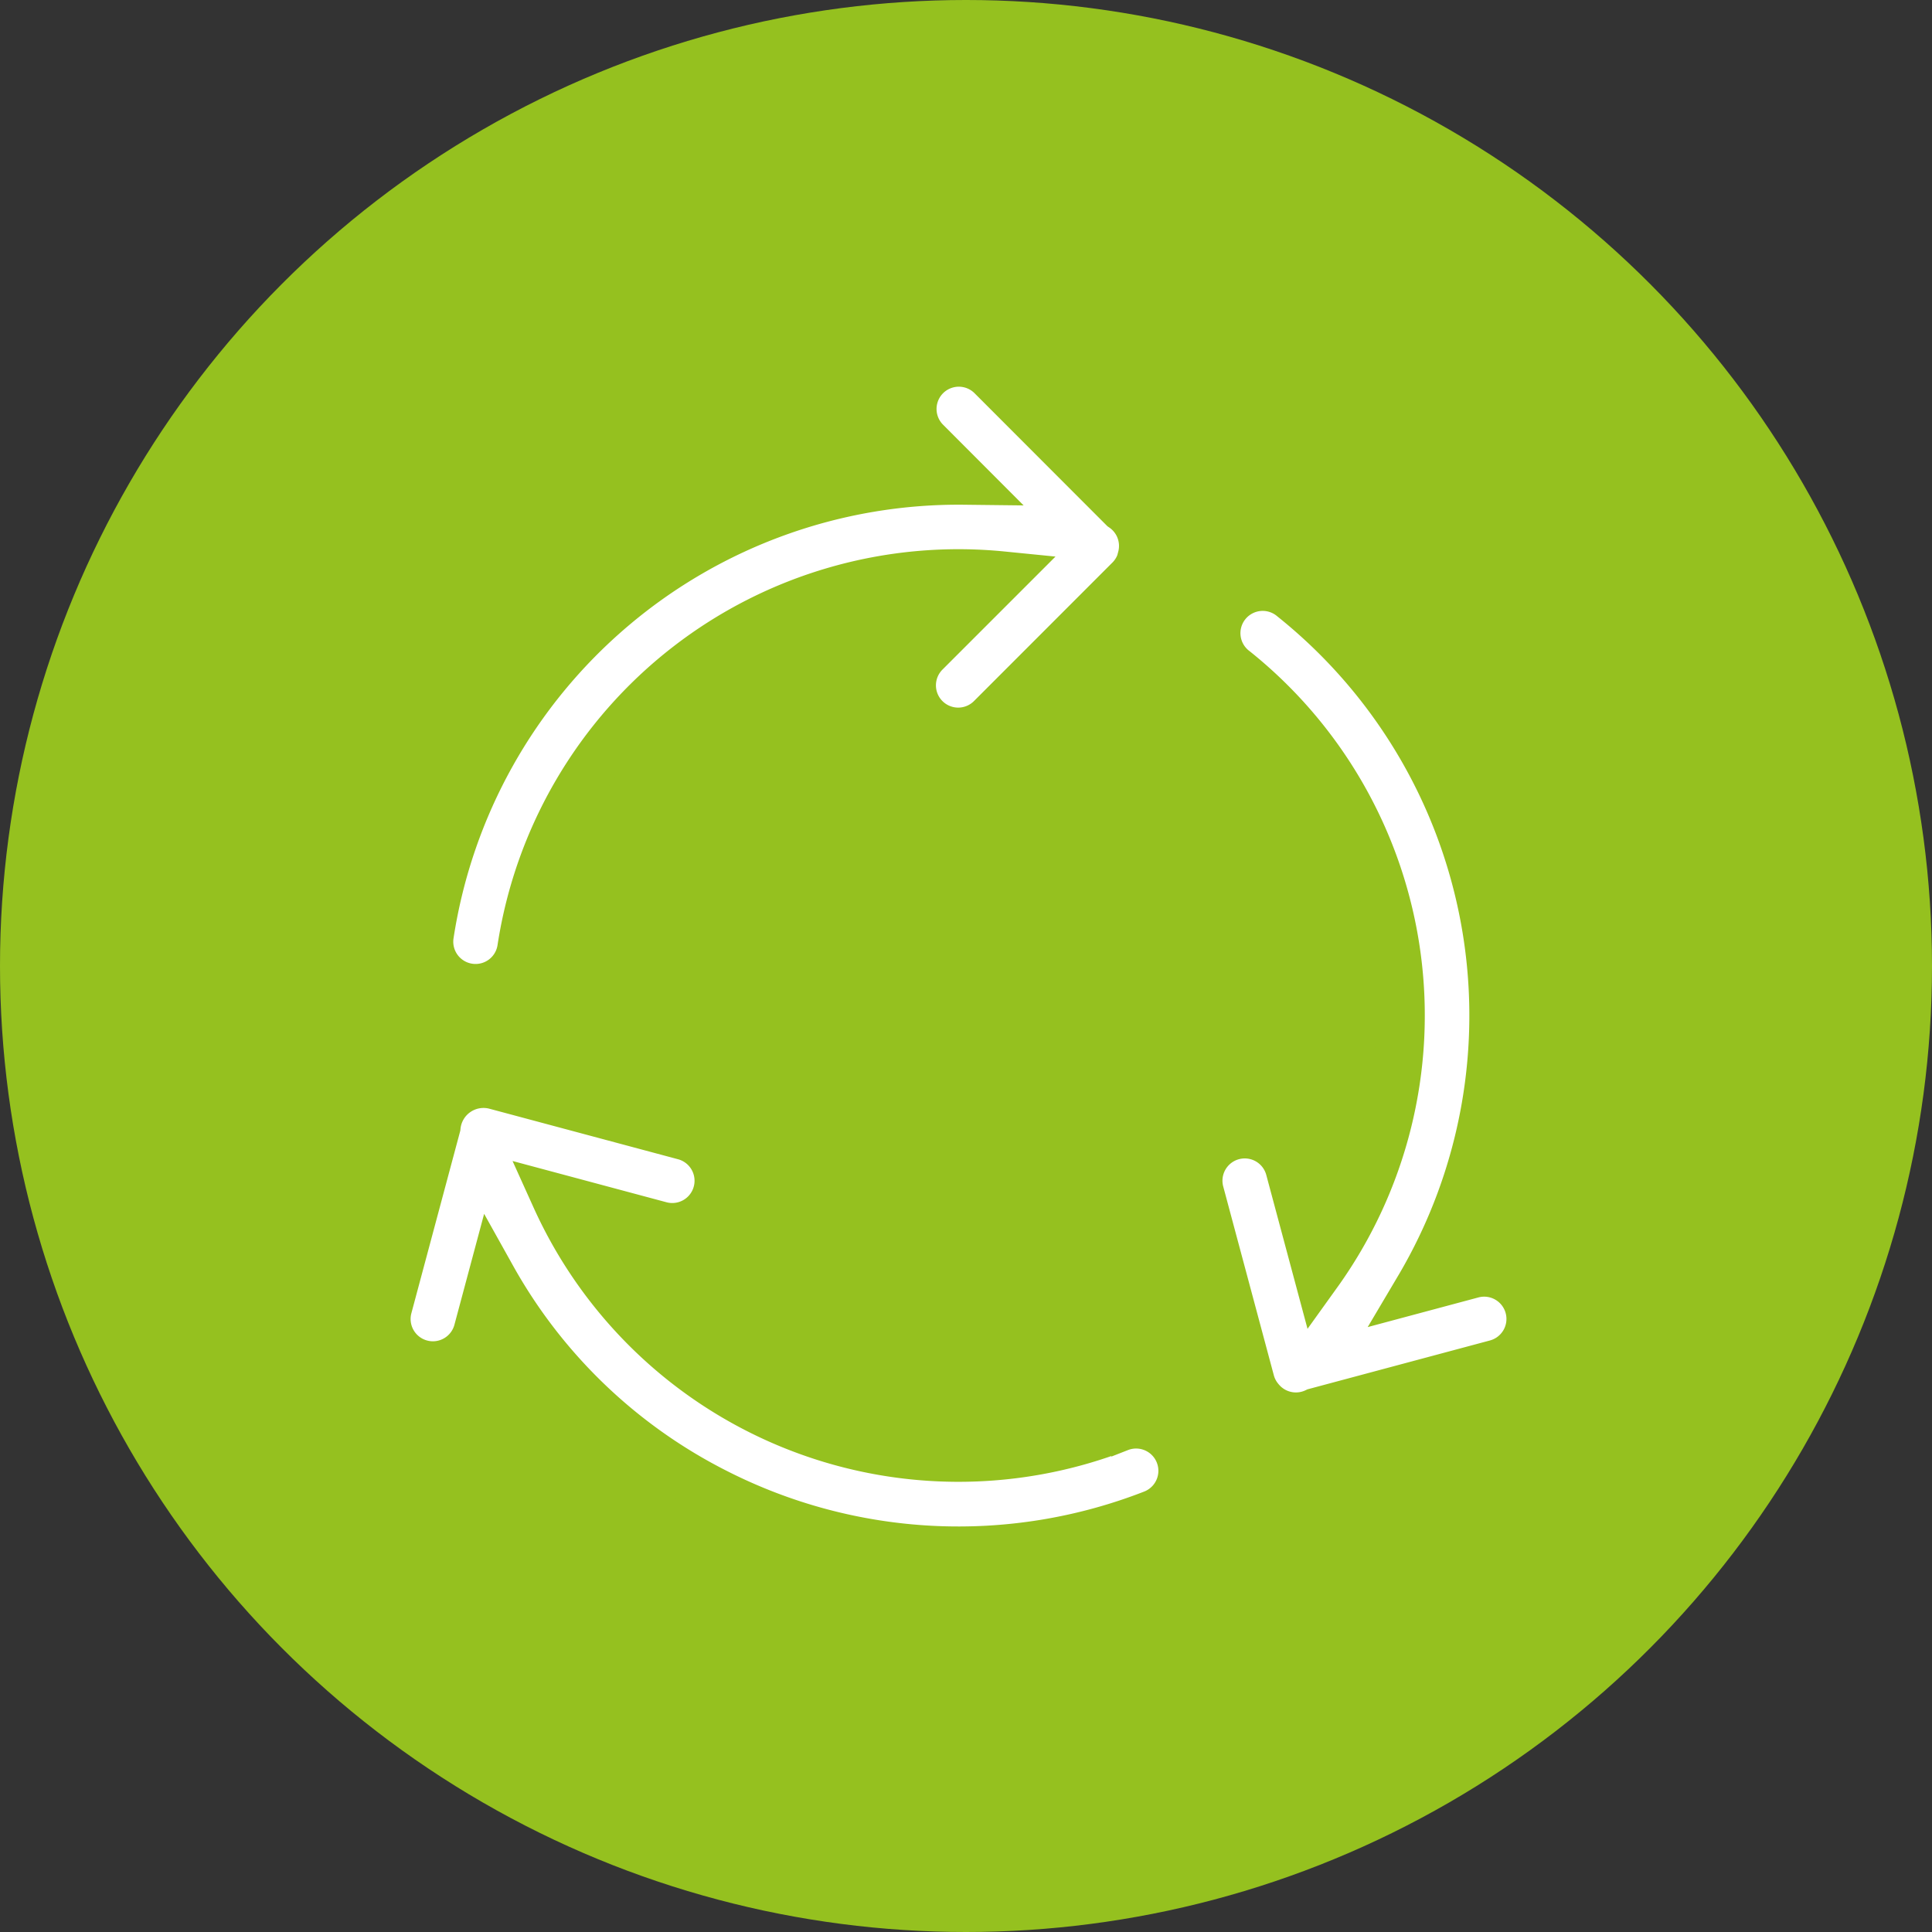 <svg xmlns="http://www.w3.org/2000/svg" width="80" height="80" viewBox="0 0 80 80">
  <rect x="0" y="0" width="80" height="80" fill="#333333" stroke="none"/>
  <g id="Groupe_138" data-name="Groupe 138" transform="translate(-316 -962)">
    <g id="Groupe_136" data-name="Groupe 136">
      <g id="Groupe_130" data-name="Groupe 130" transform="translate(136 -421)">
        <g id="Groupe_40" data-name="Groupe 40" transform="translate(-338)">
          <g id="Groupe_38" data-name="Groupe 38" transform="translate(-156)">
            <circle id="Ellipse_3" data-name="Ellipse 3" cx="40" cy="40" r="40" transform="translate(674 1383)" fill="#95c11f"/>
          </g>
        </g>
      </g>
    </g>
    <g id="Groupe_135" data-name="Groupe 135" transform="translate(319.34 977)">
      <path id="Tracé_90" data-name="Tracé 90" d="M38.832,25.894a1.92,1.92,0,0,0,2.188-1.612A18.308,18.308,0,0,1,60.935,8.832L57.76,12.007a1.922,1.922,0,1,0,2.718,2.718L66.2,9a1.912,1.912,0,0,0,.5-.876l0-.01,0-.015h0a1.922,1.922,0,0,0-.771-2.079L60.478.563A1.922,1.922,0,0,0,57.76,3.281L59.376,4.9A22.156,22.156,0,0,0,37.22,23.705,1.922,1.922,0,0,0,38.832,25.894Z" transform="translate(-22.769)" fill="#fff" stroke="#95c11f" stroke-width="2"/>
      <path id="Tracé_91" data-name="Tracé 91" d="M43,428.734a18.308,18.308,0,0,1-23.336-9.521L24,420.375a1.922,1.922,0,0,0,.995-3.713l-7.818-2.094a1.958,1.958,0,0,0-2.443,1.693l-2.005,7.482a1.922,1.922,0,1,0,3.713,1l.593-2.214a21.95,21.95,0,0,0,9.243,8.883,22.159,22.159,0,0,0,18.126.907,1.922,1.922,0,0,0-1.4-3.58Z" transform="translate(0 -384.626)" fill="#fff" stroke="#95c11f" stroke-width="2"/>
      <path id="Tracé_92" data-name="Tracé 92" d="M492.815,159.33a1.922,1.922,0,0,0-2.354-1.359l-2.214.593a22.156,22.156,0,0,0-5.209-28.593,1.922,1.922,0,1,0-2.4,3,18.309,18.309,0,0,1,3.425,24.968l-1.162-4.335a1.922,1.922,0,0,0-3.713,1l2.095,7.816a1.912,1.912,0,0,0,.384.736q.06.074.128.143a1.922,1.922,0,0,0,2.193.386l7.467-2A1.922,1.922,0,0,0,492.815,159.33Z" transform="translate(-432.842 -120.213)" fill="#fff" stroke="#95c11f" stroke-width="2"/>
    </g>
  </g>
</svg>
